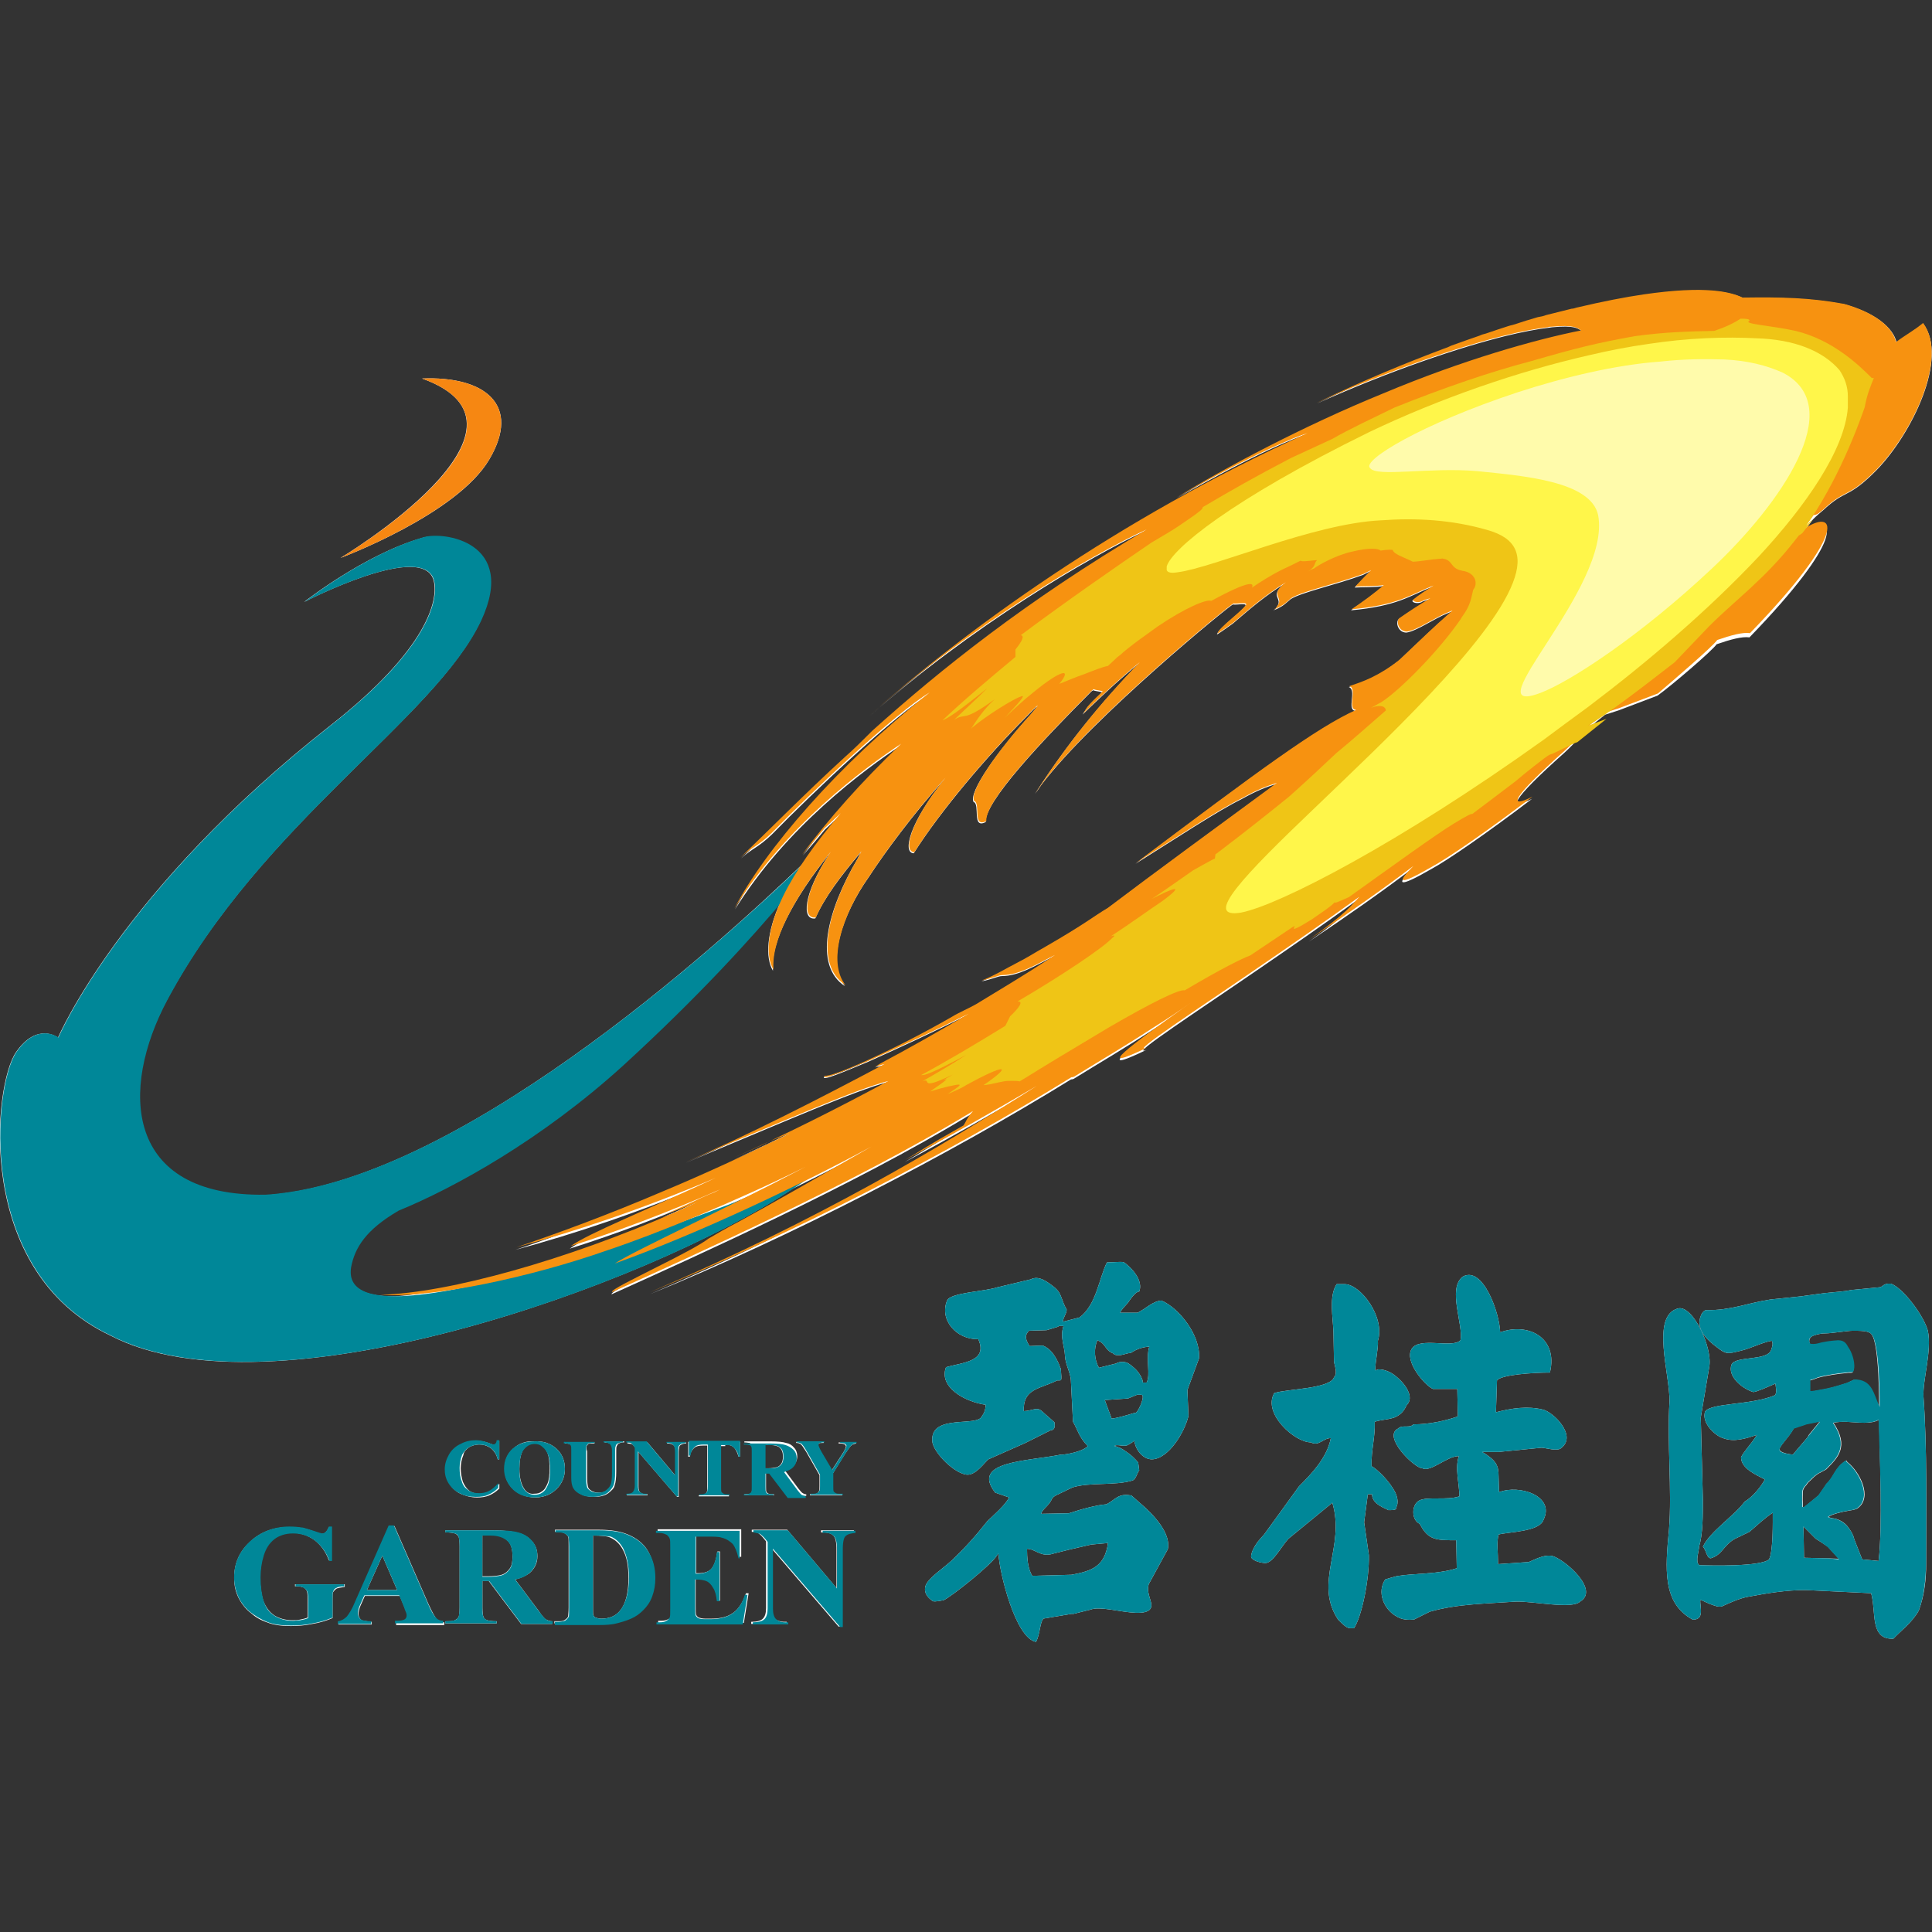 <?xml version="1.0" encoding="UTF-8"?> <svg xmlns="http://www.w3.org/2000/svg" xmlns:xlink="http://www.w3.org/1999/xlink" version="1.1" id="Layer_1" x="0px" y="0px" viewBox="0 0 512 512" style="enable-background:new 0 0 512 512;" xml:space="preserve"><rect x="0" y="0" width="512" height="512" fill="#333333" stroke="none"/> <style type="text/css"> .st0{fill:#FFFFFF;} .st1{fill:#008798;} .st2{fill:#F68712;} .st3{fill:#F79210;} .st4{fill:#EFC516;} .st5{fill:#FFF64A;} .st6{fill:#FFFBAB;} </style> <g id="XMLID_1_"> <path id="XMLID_2_" class="st0" d="M124.32,383.51c0.84-0.42,1.68-0.7,2.67-0.7c1.12,0,2.1,0.28,3.09,0.98 c0.84,0.7,1.54,1.68,1.82,2.95h0.42v-4.91h-0.42c0,0.42-0.14,0.7-0.28,0.84c-0.14,0.14-0.42,0.28-0.56,0.28 c-0.14,0-0.56-0.14-1.26-0.42c-1.12-0.42-2.24-0.7-3.37-0.7c-1.4,0-2.81,0.28-4.07,0.98c-1.26,0.7-2.24,1.54-3.09,2.81 c-0.7,1.26-1.12,2.52-1.12,3.93c0,1.26,0.28,2.52,0.98,3.65c0.7,1.12,1.68,2.1,2.95,2.67c1.26,0.56,2.67,0.98,4.35,0.98 c1.26,0,2.24-0.14,3.23-0.56c0.98-0.42,1.82-0.98,2.67-1.82v-1.26c-0.84,0.98-1.68,1.68-2.52,2.1c-0.84,0.42-1.68,0.56-2.67,0.56 c-1.12,0-2.1-0.28-2.81-0.84c-0.7-0.56-1.26-1.4-1.68-2.38c-0.28-0.98-0.56-2.24-0.56-3.51c0-1.26,0.28-2.52,0.7-3.51 C122.92,384.63,123.62,384.07,124.32,383.51"></path> <path id="XMLID_3_" class="st0" d="M139.05,394.73c-0.84-1.12-1.4-2.95-1.4-5.47c0-2.1,0.28-3.65,0.84-4.77 c0.7-1.4,1.82-1.96,3.23-1.96c0.7,0,1.4,0.14,1.96,0.56c0.56,0.42,0.98,0.98,1.4,1.96c0.42,0.98,0.56,2.38,0.56,4.21 c0,1.54-0.14,2.95-0.56,3.93c-0.42,0.98-0.84,1.68-1.54,2.1c-0.56,0.42-1.12,0.56-1.96,0.56 C140.59,396,139.61,395.58,139.05,394.73 M148.03,394.03c1.12-1.4,1.68-2.95,1.68-4.77c0-2.1-0.7-3.93-2.24-5.33 c-1.54-1.4-3.51-2.1-5.89-1.96c-2.24-0.14-4.07,0.56-5.61,1.96c-1.54,1.4-2.24,3.23-2.24,5.33c0,1.82,0.56,3.51,1.82,4.91 c1.54,1.68,3.65,2.67,6.31,2.67C144.38,396.84,146.48,395.86,148.03,394.03"></path> <path id="XMLID_6_" class="st0" d="M155.46,383.23l0.42-0.56c0.28-0.14,0.7-0.14,1.26-0.14h0.42v-0.28h-7.85v0.28 c0.7,0,1.12,0.14,1.26,0.14c0.28,0.14,0.42,0.28,0.56,0.42c0.14,0.28,0.14,0.7,0.14,1.54v7.01c0,1.26,0.14,2.1,0.56,2.81 c0.42,0.7,1.12,1.26,2.1,1.68c0.7,0.28,1.68,0.56,3.09,0.56c1.54,0,2.81-0.28,3.79-0.98c0.84-0.7,1.54-1.26,1.68-2.1 c0.28-0.7,0.42-1.96,0.42-3.65v-5.47c0-0.56,0-0.98,0.14-1.26c0.14-0.28,0.28-0.56,0.56-0.7c0.28-0.14,0.7-0.28,1.12-0.28h0.28 v-0.28h-5.19v0.28c0.56,0,1.12,0.14,1.4,0.28c0.28,0.14,0.42,0.28,0.56,0.56c0.14,0.28,0.28,0.7,0.28,1.4v5.89 c0,1.54-0.14,2.52-0.42,3.23c-0.28,0.56-0.7,1.12-1.26,1.4c-0.56,0.42-1.26,0.56-2.1,0.56c-0.7,0-1.26-0.14-1.82-0.42 c-0.42-0.28-0.84-0.56-0.98-0.98c-0.14-0.42-0.28-1.26-0.28-2.52v-7.01C155.32,383.93,155.46,383.37,155.46,383.23"></path> <path id="XMLID_7_" class="st0" d="M167.8,395.58c-0.28,0.28-0.84,0.42-1.68,0.42v0.28h5.47V396h-0.42c-0.56,0-0.98-0.14-1.4-0.42 c-0.42-0.28-0.56-0.84-0.56-1.68v-9.12l10.24,11.92h0.42v-11.92c0-0.7,0.14-1.12,0.14-1.4c0.14-0.28,0.28-0.42,0.56-0.56 c0.28-0.14,0.7-0.28,1.26-0.28v-0.28h-5.05v0.28c0.84,0,1.4,0.14,1.82,0.56c0.28,0.28,0.42,0.84,0.42,1.82v6.17l-7.43-8.84h-5.33 v0.28c0.42,0,0.84,0.14,1.12,0.14c0.28,0.14,0.56,0.42,0.84,0.84l0.28,0.42v10.1C168.23,394.73,168.08,395.29,167.8,395.58"></path> <path id="XMLID_8_" class="st0" d="M192.21,382.95c0.7,0,1.26,0,1.54,0.14c0.56,0.28,0.84,0.56,1.12,0.98 c0.28,0.42,0.56,0.98,0.84,1.96h0.42v-3.93h-13.75v3.93h0.42c0.14-0.98,0.56-1.82,1.26-2.38c0.42-0.42,1.26-0.56,2.24-0.56h1.12 v11.08c0,0.7,0,1.12-0.14,1.26c-0.14,0.28-0.28,0.42-0.42,0.56c-0.28,0.14-0.56,0.28-1.12,0.28h-0.56v0.28h8v-0.28h-0.56 c-0.42,0-0.84-0.14-0.98-0.14c-0.28-0.14-0.42-0.28-0.56-0.42c-0.14-0.14-0.14-0.7-0.14-1.4v-11.08h1.26V382.95z"></path> <path id="XMLID_9_" class="st0" d="M202.87,382.95h1.26c1.12,0,2.1,0.28,2.52,0.7c0.56,0.56,0.84,1.26,0.84,2.38 c0,0.7-0.14,1.4-0.42,1.82c-0.28,0.42-0.7,0.84-1.26,0.98s-1.26,0.28-2.38,0.28h-0.7v-6.17H202.87z M199.22,395.44 c-0.14,0.28-0.28,0.42-0.56,0.42c-0.28,0.14-0.7,0.14-1.4,0.14v0.28h7.85V396c-0.7,0-1.12,0-1.4-0.14 c-0.28-0.14-0.42-0.28-0.56-0.42c-0.14-0.14-0.14-0.7-0.14-1.4v-4.07h0.98l4.91,6.45h4.77V396c-0.42,0-0.7-0.14-1.12-0.42 c-0.14-0.14-0.56-0.56-0.98-1.12l-3.65-4.91c0.98-0.14,1.68-0.56,2.1-0.98c0.84-0.7,1.26-1.54,1.26-2.67 c0-0.84-0.28-1.68-0.84-2.24c-0.56-0.7-1.26-1.12-2.1-1.26c-0.84-0.28-2.24-0.42-4.07-0.42h-7.01v0.28c0.7,0,1.12,0.14,1.4,0.14 c0.28,0.14,0.42,0.28,0.56,0.42c0.14,0.14,0.14,0.7,0.14,1.4v9.26C199.36,394.73,199.22,395.15,199.22,395.44"></path> <path id="XMLID_12_" class="st0" d="M222.51,382.53c0.7,0,1.12,0.14,1.4,0.28l0.28,0.42c0,0.28-0.28,1.12-0.98,2.1l-2.81,4.35 l-2.81-4.77c-0.56-0.98-0.84-1.68-0.84-1.96l0.28-0.42c0.14-0.14,0.42-0.14,0.98-0.14h0.28v-0.28h-7.29v0.28 c0.56,0,0.84,0.14,1.12,0.28c0.28,0.14,0.84,0.98,1.54,2.1l3.51,6.17v2.95c0,0.7,0,1.12-0.14,1.26c-0.14,0.28-0.28,0.42-0.42,0.56 c-0.28,0.14-0.56,0.28-1.12,0.28h-0.84v0.28h8.56V396h-0.84c-0.42,0-0.7-0.14-0.98-0.14c-0.28-0.14-0.42-0.28-0.56-0.42 c-0.14-0.14-0.14-0.7-0.14-1.4v-3.51l3.23-5.19c0.84-1.26,1.4-2.1,1.82-2.38c0.28-0.28,0.7-0.28,1.12-0.42v-0.28h-4.63v0.28H222.51 z"></path> <path id="XMLID_13_" class="st0" d="M91.08,419.84h-12.9v0.56h0.7c0.56,0,1.12,0.14,1.54,0.28c0.42,0.28,0.7,0.56,0.84,0.84 s0.28,0.98,0.28,1.96v5.19c-0.7,0.28-1.4,0.42-2.1,0.56c-0.7,0.14-1.26,0.14-1.96,0.14c-1.82,0-3.37-0.42-4.77-1.26 c-1.26-0.84-2.24-2.1-2.95-3.93c-0.56-1.82-0.84-3.93-0.84-6.31c0-1.96,0.28-3.93,0.84-5.75c0.56-1.82,1.4-3.37,2.81-4.35 c1.26-0.98,2.95-1.54,4.91-1.54c2.1,0,3.93,0.56,5.75,1.82c1.68,1.26,3.09,3.09,3.93,5.47h0.7v-8.84h-0.7 c-0.28,0.7-0.56,1.12-0.84,1.4c-0.28,0.28-0.7,0.42-0.98,0.42c-0.28,0-0.98-0.14-2.24-0.7c-1.26-0.42-2.24-0.7-2.81-0.84 c-1.12-0.14-2.24-0.28-3.51-0.28c-4.21,0-7.71,1.26-10.52,3.93c-2.81,2.52-4.21,5.75-4.21,9.54c0,2.1,0.42,3.93,1.4,5.75 c0.7,1.26,1.68,2.52,2.95,3.51c1.26,1.12,2.67,1.96,4.35,2.52c1.68,0.7,3.79,0.98,6.31,0.98c1.96,0,3.79-0.14,5.75-0.56 c1.82-0.28,3.65-0.84,5.33-1.54v-5.19c0-0.84,0-1.4,0.14-1.68c0.28-0.42,0.56-0.7,0.98-0.98c0.42-0.14,1.12-0.28,2.1-0.42v-0.7 H91.08z"></path> <path id="XMLID_14_" class="st0" d="M97.25,421.38l4.07-9.12l3.93,9.12H97.25z M113.52,425.03l-8.98-20.62h-1.4l-8.84,20.06 c-0.84,2.1-1.68,3.37-2.24,4.07c-0.56,0.7-1.4,1.12-2.38,1.26v0.7h8.84v-0.7c-1.4-0.14-2.24-0.28-2.67-0.42 c-0.56-0.42-0.84-0.98-0.84-1.68c0-0.56,0.14-1.26,0.56-2.24l1.12-2.52h9.26l1.4,3.37c0.42,0.84,0.56,1.4,0.56,1.54 c0.14,0.28,0.14,0.56,0.14,0.7c0,0.42-0.14,0.7-0.42,0.98c-0.42,0.28-1.12,0.42-2.1,0.42h-0.56v0.7h12.76v-0.7 c-0.84-0.14-1.4-0.28-1.82-0.7C115.2,428.54,114.5,427.14,113.52,425.03"></path> <path id="XMLID_17_" class="st0" d="M135.12,415.63c-0.56,0.84-1.26,1.4-2.1,1.68s-2.24,0.42-4.07,0.42h-1.12V406.8h2.1 c2.1,0,3.65,0.42,4.49,1.4c0.98,0.84,1.4,2.24,1.4,4.21C135.82,413.81,135.68,414.79,135.12,415.63 M142.84,427l-6.31-8.42 c1.68-0.42,2.81-0.98,3.79-1.68c1.4-1.26,2.1-2.67,2.1-4.49c0-1.54-0.42-2.81-1.4-3.93c-0.98-1.12-2.1-1.82-3.65-2.24 c-1.54-0.42-3.79-0.7-7.01-0.7h-12.34v0.56c1.26,0,2.1,0.14,2.52,0.28c0.42,0.14,0.7,0.42,0.98,0.84c0.14,0.28,0.28,1.26,0.28,2.52 v16.27c0,1.4-0.14,2.24-0.28,2.52c-0.14,0.28-0.42,0.56-0.98,0.84c-0.42,0.28-1.26,0.28-2.52,0.28v0.56h13.61v-0.56 c-1.26,0-2.1-0.14-2.52-0.28c-0.42-0.14-0.84-0.42-0.98-0.84c-0.14-0.28-0.28-1.26-0.28-2.52V419h1.68l8.56,11.36h8.28v-0.7 c-0.7,0-1.26-0.28-1.82-0.56C144.24,428.82,143.54,428.12,142.84,427"></path> <path id="XMLID_20_" class="st0" d="M164.3,426.86c-1.12,1.4-2.81,2.1-4.91,2.1c-0.7,0-1.12-0.14-1.54-0.28 c-0.28-0.14-0.42-0.28-0.56-0.56c-0.14-0.28-0.14-0.84-0.14-1.82v-19.36c2.1,0,3.79,0.14,4.63,0.56c1.26,0.56,2.38,1.54,3.23,3.09 c1.12,1.96,1.54,4.49,1.54,7.71C166.54,422.09,165.84,425.03,164.3,426.86 M166.4,406.66c-1.96-0.84-4.49-1.26-7.57-1.26h-11.78 v0.56h0.84c0.7,0,1.26,0.14,1.82,0.42c0.42,0.28,0.7,0.56,0.84,0.84s0.14,1.12,0.14,2.38v16.41c0,1.26-0.14,2.1-0.14,2.38 c-0.14,0.42-0.56,0.7-0.98,0.98s-0.98,0.28-1.82,0.28h-0.84v0.56h11.78c1.68,0,2.95,0,3.79-0.28c1.82-0.28,3.37-0.7,4.49-1.4 c1.26-0.56,2.38-1.4,3.23-2.24c0.98-0.98,1.68-2.24,2.38-3.65c0.56-1.4,0.84-3.09,0.84-4.91c0-2.52-0.56-4.77-1.82-6.87 C170.61,409.18,168.79,407.64,166.4,406.66"></path> <path id="XMLID_23_" class="st0" d="M194.31,427.42c-1.54,1.12-3.51,1.54-5.89,1.54h-1.54c-0.7,0-1.26-0.14-1.68-0.28 c-0.28-0.14-0.56-0.42-0.7-0.7s-0.14-1.12-0.14-2.52v-7.01c1.26,0,2.24,0.14,2.95,0.42c0.7,0.28,1.26,0.98,1.82,1.82 c0.56,0.84,0.84,2.1,0.98,3.51h0.7v-13.04h-0.7c-0.28,1.96-0.7,3.37-1.4,4.35c-0.7,0.98-1.96,1.4-3.65,1.4h-0.56v-10.1h2.67 c1.96,0,3.37,0.14,4.07,0.28c1.26,0.42,2.24,0.98,2.95,1.68c0.7,0.84,1.26,2.1,1.54,3.79h0.7v-7.29h-22.16v0.56h0.84 c0.84,0,1.54,0.14,2.1,0.56c0.42,0.28,0.56,0.56,0.7,0.98c0.14,0.28,0.14,0.98,0.14,2.1v16.41c0,1.26,0,2.1-0.14,2.38 c-0.14,0.42-0.42,0.7-0.84,0.84c-0.42,0.28-1.12,0.42-1.82,0.42h-0.84v0.56h22.72l1.26-7.85h-0.7 C196.84,424.61,195.86,426.29,194.31,427.42"></path> <path id="XMLID_24_" class="st0" d="M217.88,406.1c1.54,0,2.52,0.28,3.09,0.98c0.42,0.56,0.7,1.54,0.7,3.09v10.66l-13.04-15.43 h-9.4v0.56c0.84,0,1.4,0.14,1.82,0.42c0.42,0.28,0.84,0.7,1.4,1.4l0.56,0.7v17.67c0,1.4-0.28,2.24-0.84,2.81 c-0.56,0.56-1.54,0.84-3.09,0.84v0.56h9.4v-0.56h-0.7c-0.84,0-1.68-0.28-2.38-0.7c-0.7-0.56-0.98-1.54-0.98-2.95V410.3l17.81,20.76 h0.7V410.3c0-1.12,0.14-2.1,0.28-2.52c0.28-0.56,0.56-0.84,0.84-1.12c0.42-0.28,1.12-0.42,2.24-0.56v-0.56h-8.7v0.56H217.88z"></path> <path id="XMLID_25_" class="st0" d="M369.93,399.92l0.14-0.56c0.56-1.12,0.28-2.52-0.28-3.79c-1.54-3.09-4.91-6.31-6.31-7.01 c-0.14-4.35,0.98-7.43,0.84-11.78c1.82-0.56,3.51-0.56,5.19-1.12c1.26-0.56,2.38-1.26,3.23-3.23c2.24-2.1-0.28-5.89-3.37-8.14 c-1.4-0.98-2.81-1.4-4.07-1.4l-0.84,0.28c0-2.52,0.84-5.75,0.7-7.85c1.96-6.31-4.63-15.01-8.84-15.01h-2.1 c-2.1,3.23-0.98,8.7-0.84,12.76l0.14,7.57c0,0.98,1.12,3.23,0,4.35c-0.98,3.09-12.76,3.09-15.85,4.21 c-3.09,5.47,5.47,13.04,9.68,13.04c2.24,1.12,3.23-1.12,5.33-1.12c-0.98,5.19-5.19,9.54-8.42,12.76L335,406.66 c-0.98,1.12-2.1,2.1-3.09,4.35c0,0-0.56,1.4-0.28,1.82c0.98,1.26,3.65,1.4,3.65,1.4c2.1,0,4.21-4.35,6.17-6.45l11.64-9.54 c3.51,11.78-5.05,21.18,1.54,31c1.12,1.12,2.24,2.24,3.09,2.24h1.12c2.1-3.23,4.07-13.04,3.93-19.36l-1.26-8.7l0.98-7.43h1.12 c0,2.24,2.24,3.23,4.35,4.21C368.67,400.2,369.65,400.2,369.93,399.92"></path> <path id="XMLID_26_" class="st0" d="M497.85,413.67l-4.35-0.42l-2.1-5.33c-0.28-1.26-0.84-2.1-1.54-3.09 c-0.98-1.4-2.67-2.38-4.49-2.52l-0.84-0.28c0.7-0.7,3.65-1.4,5.33-1.68c0.98-0.14,1.96-0.28,2.52-0.7 c3.93-2.95,0.42-9.68-2.81-12.2l-0.28-0.42c-3.09,1.96-3.09,4.21-5.19,6.17l-0.56,0.84l-1.54,2.24l-3.79,3.09h-0.42v-0.98 c-0.14-1.12,0-2.67,0-3.09c0-0.7,0.56-1.4,0.98-1.82c0.28-0.56,0.7-0.84,0.98-1.12c0.7-0.7,1.26-1.26,2.1-1.82 c0.56-0.28,1.26-0.7,2.1-1.12c3.09-3.09,6.17-6.03,1.96-12.34c0.84-0.28,2.24-0.28,3.51-0.28c3.09,0.14,6.45,0.7,8.56-0.56 C498.13,386.32,498.97,404.13,497.85,413.67 M484.39,412.97l-6.31-0.14l-0.14-8.28l1.12,1.12l2.1,2.1l1.12,0.7l2.1,1.4l2.95,3.23 L484.39,412.97z M471.62,384.21c-0.28-0.84,2.24-2.95,3.79-5.75l3.37-1.12l3.51-0.7l-2.95,3.65l-0.28,0.56l-3.93,4.63 C475.13,385.48,471.9,385.2,471.62,384.21 M481.58,353.64c0.56-0.14,1.26-0.28,2.1-0.28c1.68,0,5.89-0.7,7.29-0.7 c2.1,0,4.21,0,4.91,0.84c2.24,2.24,2.1,19.5,2.1,19.5c-1.68-3.65-1.96-7.29-6.73-7.29l-1.82,0.84l-2.24,0.7 c-0.84,0.28-2.52,0.7-3.23,0.84l-2.24,0.42c-0.84,0.14-1.4,0.28-2.1,0.28v-2.95c0.7-0.14,1.4-0.42,2.1-0.7 c2.52-0.7,5.89-1.12,7.57-1.26c1.68-0.28,1.68,0.42,1.96-1.26c0.14-1.68-0.56-4.07-1.68-5.61c-0.56-1.12-1.26-1.54-2.67-1.54 c0,0-2.24,0.14-3.37,0.42c-1.12,0.14-1.82,0.56-2.95,0.56c-0.98,0-0.98,0-1.12-0.98C479.48,354.06,480.74,353.92,481.58,353.64 M510.9,352.65c-1.12-4.07-6.59-11.36-9.82-12.48c-2.1-0.14-2.1,0.98-3.09,0.98l-7.29,0.7l-1.54,0.28l-5.61,0.56l-2.1,0.28 l-3.09,0.42l-0.98,0.14l-8.14,0.84c-6.31,0.98-10.66,2.95-16.97,2.81c-0.84,0-1.4,1.12-1.54,1.54c-1.4,3.37,1.54,6.31,4.21,8.28 c2.52,1.96,2.81,1.82,6.31,0.98c2.95-0.7,5.33-2.1,8.28-2.67c0.42,0.7,0.14,1.54-0.14,2.38c-0.98,3.09-9.4,1.54-10.52,3.93 c-1.12,3.09,2.67,6.31,5.75,7.29c0.84,0,3.93-1.4,5.89-2.24c0.14,1.4,0.42,2.38-0.14,3.09c-6.31,2.67-16.97,1.96-18.52,4.35 c-0.98,3.09,2.81,6.45,4.77,7.01c2.95,1.12,5.89,0.14,8.98-0.84c-1.82,2.81-3.23,4.07-4.21,5.89c0,3.09,4.21,4.77,6.31,5.89 c-0.98,1.96-3.37,4.77-5.33,5.89c-2.95,3.93-9.12,7.85-11.08,11.92c0.98,1.12,0.98,3.09,2.1,3.09c3.09-0.98,3.09-3.09,6.17-5.05 l4.07-1.96c2.1-1.82,4.21-3.79,6.17-5.05c0,2.1,0.14,10.24-0.98,12.34c-2.1,1.96-15.43,1.68-18.52,1.54c-1.12-0.84,0-3.93,0-5.05 c0.98-3.09,0.98-8.28,0.98-12.34l-0.56-21.74l2.24-13.33c0.98-5.19-4.35-16.55-8.28-15.57c-7.29,1.96-2.1,17.53-2.24,24.69 c-0.7,10.38,0.7,23.71-0.14,33.94c-0.98,10.24-1.82,19.5,6.31,23.85c3.09,0,1.96-3.09,1.96-5.19c0.7,0,1.54,0.84,4.49,1.68 c0.7,0.14,1.26,0,1.26,0c2.1-0.98,4.63-2.1,6.73-2.52c5.19-0.98,10.38-1.82,15.43-1.82l17.39,0.84c1.4,5.05-0.42,12.34,5.89,12.06 c1.96-2.1,4.91-4.21,6.73-7.43c1.54-4.21,1.96-8.42,1.96-12.34c0-14.59,0.28-30.86-0.7-44.32 C509.49,365.7,512.02,357.98,510.9,352.65"></path> <path id="XMLID_32_" class="st0" d="M411.59,412.41c-1.96-0.56-4.21,0.56-6.45,1.54l-8.14,0.56c0-3.23-0.42-5.75,0.14-7.85 c2.52-0.7,10.94-0.7,11.92-3.93c3.09-6.31-6.45-9.4-11.78-7.29c0,0-0.14-3.23-0.14-4.21c0-2.81-0.56-4.21-4.35-6.45h4.35 l11.36-1.12c1.12,0,4.35,1.12,5.33,0c4.07-3.23-2.1-9.4-4.91-10.1c-4.07-0.98-8.14-0.42-12.48,0.7l0.28-8.42 c0.98-1.54,9.68-2.1,14.03-2.1c2.24-9.4-5.89-13.33-13.19-10.66c-0.14-5.19-4.63-17.81-9.96-14.73 c-4.07,3.23,0.28,12.76-0.56,16.83c-2.1,2.24-10.8-0.98-12.9,2.24c-2.1,3.23,3.37,9.68,5.61,10.66h6.45l0.14,7.29 c-3.23,1.12-7.43,2.1-11.78,2.1c-0.98,1.12-2.95,0-4.07,1.12c-4.21,2.1,4.35,10.52,6.45,10.52c2.24,1.12,6.45-3.23,9.68-3.23 c-1.12,3.23,0.14,7.43,0.14,10.66c-3.23,1.12-8.56,0-10.66,1.12c-2.1,1.12-2.1,5.19,0.14,6.17c2.24,4.35,4.35,4.35,9.68,4.35 l0.14,7.43c-5.33,1.68-11.22,1.26-15.99,2.1c-0.98,0.28-2.1,0.56-2.95,0.84c-2.24,3.23-0.56,8,3.23,9.96 c1.26,0.7,2.67,0.84,4.35,0.7l4.21-2.1c7.43-2.1,14.87-2.1,22.86-2.67c4.49-0.14,14.87,2.1,16.97,0 C423.93,421.38,414.95,413.53,411.59,412.41"></path> <path id="XMLID_33_" class="st0" d="M303.86,366.4h-0.98c0-1.12-1.26-3.09-2.52-4.07c-0.84-0.7-1.54-1.4-2.81-1.4 c-0.56,0-1.12,0-1.82,0.42l-4.49,1.12c-1.26-2.1-1.4-5.19-0.42-7.29c2.38,0.98,1.82,2.52,4.21,3.51c0.42,0.56,1.26,0.42,1.96,0.42 c0.98-0.14,1.82-0.56,2.67-0.56c1.26-0.84,2.81-1.54,4.91-1.68C303.58,360.23,304.99,364.3,303.86,366.4 M301.06,374.4 c-0.56,0-1.54,0.42-2.67,0.7c-1.4,0.42-3.23,0.84-3.79,0.84l-1.82-4.91l6.17-0.42l2.38-0.98h1.12 C303.58,369.63,302.04,373.41,301.06,374.4 M279.18,411.71l3.93-0.98l0.56-0.14l5.47-1.26l4.49-0.42 c-0.84,6.17-4.21,7.43-9.68,8.42l-10.38,0.28c-1.26-1.96-1.4-5.05-1.4-7.15C274.41,410.44,275.81,412.83,279.18,411.71 M307.79,344.66c-2.24,0.14-4.07,2.1-6.31,3.23h-4.63c0.42-0.98,1.12-1.54,2.1-2.67c0,0,1.82-2.95,2.95-2.95 c0.84-2.1-0.56-4.77-2.95-6.87c-1.12-0.98-1.12-0.98-2.24-0.98l-3.37,0.14c-2.1,4.21-2.81,11.36-7.29,14.59l-4.35,1.12 c0-1.12,0.98-2.1,0.98-3.23c-1.26-2.1-1.4-4.07-2.52-5.19l-0.56-0.56c-2.1-1.68-4.35-3.37-6.45-2.24l-8.84,2.1 c-3.37,1.12-12.48,1.4-13.33,3.51c-2.1,5.19,2.52,10.38,8.28,10.24c2.67,6.03-4.35,6.17-8.56,7.43c-1.96,5.19,4.77,9.12,10.52,9.96 c0,0,0,1.82-0.98,2.95c-0.98,3.09-13.61-0.7-13.19,6.59c0.14,3.09,6.17,8.98,9.4,8.98c2.24,0,4.49-3.23,5.47-4.07l9.82-4.35 l6.73-3.37c1.12,0,1.12-1.12,0.98-2.1l-3.51-3.09c-1.26-0.98-2.24,0-4.63,0.14c-0.28-6.03,4.35-5.89,8.84-8.14h0.56 c0.56,0,0.56-0.14,0.56-0.98l-0.14-2.1c-0.28-0.56-0.42-0.98-0.56-1.4c-1.12-2.38-2.24-3.93-4.21-4.77l-3.51,0.14 c-1.26-1.96-1.26-2.95-0.14-4.07l4.63-0.14l2.81-0.84l0.56-0.28h1.12c-0.98,3.09,0.28,5.05,0.42,8.14c0.14,2.1,1.4,4.21,1.54,6.17 l0.56,11.08c1.26,2.1,1.54,4.07,3.93,6.45c-0.98,1.12-4.07,1.96-6.45,2.24h-0.56c-8.98,1.82-24.13,1.68-17.53,10.1l3.65,1.26 c-0.7,1.82-4.63,5.19-5.75,6.31c-3.23,4.07-5.61,6.73-9.4,10.38c-2.24,2.1-6.45,4.77-7.01,6.87c-0.56,2.24,1.4,3.51,1.96,3.93 c0.56,0.28,2.95-0.28,2.95-0.28c2.24-1.12,12.48-9.26,14.03-11.78l0.42-0.56c0.28,5.05,4.49,22.44,9.96,23.42 c1.12-2.1,0.98-5.05,1.96-6.17l7.43-1.26h0.56l4.49-1.12c2.52-0.98,8,0.7,12.06,0.84c0.98,0,1.82,0,2.67-0.28 c3.23-1.12-0.28-4.21,0.7-7.29l5.05-9.26c0.98-4.21-3.93-9.4-7.29-12.2l-2.38-2.1l-0.28,0c-3.23-0.56-4.07,1.26-6.31,2.38 c-2.38,0.14-6.59,1.26-9.96,2.38l-7.29,0.14c0-0.98,1.82-1.96,2.67-3.65c0.28-0.7,0.84-1.12,1.54-1.4l4.07-1.96 c4.49-1.4,11.36-0.42,15.85-1.82c0.98-0.28,1.26-2.1,1.82-2.67l-0.28-2.1c-0.84-0.98-1.96-2.1-3.09-2.81 c-1.12-0.84-2.24-1.4-3.23-1.54c0.7-0.7,2.67,0.42,3.79-0.42c0.56-0.28,1.12-0.7,1.54-0.98c0.14,2.1,2.1,4.91,4.63,4.91 c4.49-0.14,8.7-7.29,9.68-11.5l-0.28-6.87l3.09-8.42C318.17,353.78,312.42,346.62,307.79,344.66"></path> <path id="XMLID_38_" class="st0" d="M90.24,147.86c0,0,30.86-11.5,39.42-26.09c8.56-14.45-1.12-22.16-17.81-21.46 C147.89,113.22,90.24,147.86,90.24,147.86"></path> <path id="XMLID_39_" class="st0" d="M194.17,307.49c4.07-1.82,7.71-3.37,9.4-4.35c1.82-0.7,3.65-1.4,5.47-2.1 c-11.5,5.61-23,10.94-33.8,15.43c-14.73,6.31-28.61,11.36-38.99,14.87l0.42-0.14c15.15-4.07,32.96-9.96,52.74-18.38 c-18.66,8.7-33.8,14.73-38.43,18.09c12.06-3.79,25.53-8.84,39.56-15.01l-1.4,0.7c-4.63,1.82-9.12,4.35-13.75,6.03 c2.52-0.84,5.75-1.96,9.12-3.37l-6.17,2.81c-25.95,11.5-55.12,20.06-73.5,21.46c-8.14,0.14-13.04-2.1-12.06-7.71 c0.98-5.19,3.93-9.96,12.48-15.01c14.73-6.03,38.01-18.8,59.47-38.43c19.08-17.53,32.96-32.54,42.22-43.62 c-3.79,8.28-4.21,15.01-2.1,18.52c-0.7-7.57,5.19-18.8,15.15-31.28c-7.29,11.08-7.57,17.95-3.93,17.39 c2.38-5.47,6.73-11.22,12.06-17.53c-0.28,0.56-0.56,1.12-0.84,1.68c-8.14,13.75-11.78,28.33-3.37,33.8 c-4.91-6.17-0.84-18.8,6.31-28.9c4.21-6.45,11.64-16.55,20.2-26.09c-9.4,11.64-11.36,19.64-8.28,19.78 c7.15-11.36,19.78-26.09,29.6-35.91c3.65-3.79,3.93-3.79,1.4-0.84c-8.7,9.54-16.55,20.62-15.15,23.14 c1.82,0.56-0.56,7.29,3.23,5.33c-0.42-5.19,14.73-21.32,28.05-34.65l0.42-0.28c0.56,0.28,1.68,0.28,2.38,0.56 c-4.63,4.35-3.93,4.07-5.19,5.89c4.49-4.35,9.68-9.26,15.01-13.61c-10.1,10.38-19.36,21.74-27.63,34.65 c0.56-0.7,1.12-1.54,1.68-2.38c13.75-18.09,50.22-47.83,50.78-47.83c1.26,0.14,3.51-0.42,3.37,0.28c-0.84,1.54-7.15,6.03-7.57,7.57 c-0.42,0.56,3.37-2.24,4.21-2.81c5.05-4.35,8.7-7.43,13.89-10.66c-4.49,3.37-0.7,3.79-2.1,6.03c-0.42,0.42-0.14,0.7-1.12,1.12 c1.12-0.28,1.82-0.84,2.38-1.12c0.7-0.42,1.54-1.26,2.24-1.82c2.81-1.82,12.06-3.79,19.22-6.45c0.84-0.42,1.4-0.7,1.96-0.98 c-1.4,1.4-2.67,2.67-4.21,4.35c1.68-0.14,5.89,0,7.57-0.42c-2.52,2.24-5.47,4.35-8.56,6.45c12.34-1.12,15.43-3.79,21.74-6.31 c-1.96,1.26-3.93,2.52-5.47,3.79c0.14,0.7,1.96,0.84,2.81,0.14l1.82-0.56c-2.67,1.54-5.47,3.37-8.28,5.33 c-0.84,0.84-0.14,3.51,2.1,3.51c2.81-0.42,7.43-3.79,11.08-5.19l0.98-0.42l-1.4,1.26c-3.09,2.67-7.43,6.87-12.62,11.78 c-5.47,4.35-9.82,5.89-13.33,7.01c2.24,0.7-0.7,6.17,1.82,6.31c-10.38,4.63-26.23,16.41-58.35,40.54 c10.94-6.87,22.02-14.17,28.05-17.11c4.49-2.52,6.73-3.23,9.26-4.07c-13.19,9.68-33.66,24.69-44.75,33.1 c-3.79,2.24-5.75,4.07-16.69,10.38c-2.52,1.4-4.91,2.95-7.43,4.21c-2.52,1.26-5.61,3.23-9.26,4.63c2.95-0.56,4.35-1.4,5.47-1.4 c2.1,0,4.35-0.7,6.31-1.54c1.96-0.84,4.63-2.24,7.57-3.79l-2.1,1.4c-5.33,3.51-13.04,8.14-18.8,11.64 c-1.96,1.12-4.63,2.24-6.45,3.37c-15.85,9.12-32.4,16.27-33.66,15.57c-0.98,1.4,5.19-1.26,11.64-3.93 c8.42-3.79,16.97-7.71,26.51-12.48c-7.85,4.63-15.99,9.26-23.28,13.19c-0.84,0.56-1.4,0.84-1.68,0.84c0.84-0.14,1.68-0.42,2.81-0.7 c-17.67,9.4-36.89,19.22-52.74,25.95c27.91-11.64,44.75-19.08,53.72-21.46C221.39,294.44,207.64,301.32,194.17,307.49 M200.21,316.61c-2.24,0.84-4.63,1.82-7.29,2.81c6.87-2.95,13.89-6.17,20.48-9.54C209.04,312.12,204.55,314.5,200.21,316.61 M454.93,170.73c3.65-1.26,6.73-2.1,8.7-1.82c25.39-26.23,23.14-33.1,14.73-27.91l-0.7,0.42c0.98-1.26,1.82-2.52,2.81-3.79 c0.98-0.98,1.96-1.82,2.81-2.52c6.03-5.61,6.45-2.81,14.03-10.52c9.26-9.54,19.22-29.6,12.34-38.85c-2.1,1.82-4.77,3.23-7.01,5.05 c-0.98-4.07-5.75-7.85-13.75-10.1c-9.12-1.68-16.55-1.82-26.93-1.68c-3.23-1.54-9.82-3.23-26.23-0.84 c-4.77,0.7-10.66,1.82-17.81,3.51c-0.42,0.14-0.84,0.28-1.26,0.28c-1.12,0.28-2.24,0.56-3.37,0.84c-1.12,0.28-2.24,0.56-3.37,0.84 c-0.7,0.28-1.4,0.42-2.24,0.56c-1.96,0.56-4.21,1.26-6.31,1.96c-0.56,0.14-1.12,0.28-1.54,0.42c-1.82,0.56-3.79,1.26-5.89,1.96 c-0.56,0.14-1.12,0.28-1.68,0.56c-2.38,0.84-4.91,1.68-7.57,2.67l-0.28,0.14c-0.56,0.28-0.98,0.42-1.4,0.56 c-10.1,3.79-21.46,8.42-33.94,14.45c20.06-8.98,37.87-14.87,49.65-17.81c4.49-1.12,8.98-1.96,11.64-2.24c0.28,0,0.7-0.14,0.98-0.14 c5.89-0.56,6.73,0.28,7.85,0.98c-12.06,2.38-31.42,7.85-52.46,16.69c-21.04,8.56-42.08,19.78-54.84,27.63 c21.46-12.2,31.42-15.99,34.79-17.11c-50.36,22.72-91.17,52.6-116.7,75.32c27.35-24.27,58.91-42.78,74.06-49.79 c-31.98,18.94-54.7,37.17-72.66,53.44c-1.96,1.82-5.19,5.05-7.15,6.87c-11.36,10.38-21.18,20.48-27.91,26.79 c3.09-2.81,4.49-2.81,8.28-6.45c10.8-11.08,32.82-31.84,41.94-37.31c-24.41,19.22-43.62,41.66-51.76,57.23 c13.61-21.88,34.23-37.03,44.18-43.62c-10.8,10.38-19.22,19.92-26.23,29.32c2.52-2.81,4.77-5.47,5.89-6.87l4.35-4.07 c-3.93,4.49-7.15,8.84-9.96,12.9c-23.99,23.14-92.72,85-142.93,88.09c-37.45,0.56-38.57-28.05-25.95-51.62 c25.25-47.13,71.12-74.76,83.18-100.57c9.68-20.9-10.1-23.71-15.43-22.02c-15.29,4.35-31.28,16.97-31.28,16.97 s31.98-16.55,34.37-5.47c1.12,4.77-1.26,17.67-27.35,38.15c-55.69,43.76-72.24,82.76-72.24,82.76s-5.47-4.21-11.08,3.79 c-6.03,8.42-11.36,58.07,24.97,75.18c42.22,22.02,140.97-12.62,180.66-38.85c7.43-3.65,14.59-7.29,20.9-10.66 c-13.47,7.71-27.91,15.99-34.93,19.78c-3.23,1.68-6.17,3.37-8.28,4.63c-1.96,1.54-7.85,4.63-13.47,7.43 c-6.31,3.23-12.48,6.17-12.06,6.73c22.44-10.1,64.38-29.04,94.26-47.13c0.56-0.28,0.84-0.56,1.4-0.84 c-1.68,1.82-1.82,2.81-2.52,3.79c-10.94,6.17-10.38,6.17-15.43,9.12c11.64-6.17,23.71-13.04,34.93-19.64 c-25.95,16.41-57.65,35.49-102.54,54.7c36.89-15.01,79.67-37.17,111.65-56.95c0.28,0,0.28,0,0.7-0.14 c7.71-4.77,13.33-8,21.04-13.04c3.79-2.38,7.01-4.49,10.1-6.73c-16.83,11.92-26.37,19.08-11.78,12.06 c-5.47,2.1,14.73-11.08,29.18-21.04c8-5.47,17.95-12.34,27.07-18.94c-2.1,2.24-3.09,4.07-13.33,11.36 c10.1-6.73,19.08-13.04,27.63-19.5c-4.49,4.35-4.21,5.47,4.77,0.28c4.21-2.24,15.01-9.68,26.79-18.66 c-6.45,3.23-5.89,0.7,8.56-12.2c3.65-3.37,3.93-4.21,3.09-3.93l7.71-6.17l3.51-1.12c3.79-1.4,6.59-2.52,10.38-3.93 C443.01,181.67,453.81,172.41,454.93,170.73"></path> <path id="XMLID_43_" class="st1" d="M132.32,381.83v4.91h-0.42c-0.28-1.26-0.98-2.38-1.82-2.95c-0.84-0.7-1.96-0.98-3.09-0.98 c-0.98,0-1.82,0.28-2.67,0.7c-0.84,0.56-1.4,1.26-1.82,1.96c-0.42,1.12-0.7,2.24-0.7,3.51s0.14,2.52,0.56,3.51 c0.28,1.12,0.84,1.82,1.68,2.38c0.7,0.56,1.68,0.84,2.81,0.84c0.98,0,1.82-0.14,2.67-0.56c0.84-0.42,1.68-1.12,2.52-2.1v1.26 c-0.84,0.84-1.68,1.4-2.67,1.82c-0.84,0.42-1.96,0.56-3.23,0.56c-1.68,0-3.09-0.28-4.35-0.98c-1.26-0.56-2.24-1.54-2.95-2.67 c-0.7-1.12-0.98-2.38-0.98-3.65c0-1.4,0.42-2.67,1.12-3.93c0.7-1.26,1.82-2.24,3.09-2.81c1.26-0.7,2.67-0.98,4.07-0.98 c1.12,0,2.24,0.28,3.37,0.7c0.7,0.28,1.12,0.42,1.26,0.42c0.28,0,0.42-0.14,0.56-0.28c0.14-0.14,0.28-0.42,0.28-0.84h0.7V381.83z"></path> <path id="XMLID_44_" class="st1" d="M141.71,382.67c-1.4,0-2.38,0.7-3.23,1.96c-0.56,1.12-0.84,2.67-0.84,4.77 c0,2.38,0.42,4.21,1.4,5.47c0.7,0.84,1.54,1.26,2.67,1.26c0.7,0,1.4-0.14,1.96-0.56c0.7-0.42,1.12-1.12,1.54-2.1 c0.42-0.98,0.56-2.24,0.56-3.79c0-1.82-0.14-3.37-0.56-4.21c-0.42-0.98-0.84-1.54-1.4-1.96 C143.12,382.81,142.42,382.67,141.71,382.67 M141.57,381.97c2.38-0.14,4.35,0.56,5.89,1.96c1.54,1.4,2.24,3.23,2.24,5.33 c0,1.82-0.56,3.37-1.68,4.77c-1.54,1.82-3.65,2.81-6.31,2.81c-2.67,0-4.77-0.84-6.31-2.67c-1.12-1.4-1.82-2.95-1.82-4.91 c0-2.1,0.7-3.93,2.24-5.33C137.51,382.53,139.33,381.97,141.57,381.97"></path> <path id="XMLID_47_" class="st1" d="M149.71,382.11h7.85v0.28h-0.42c-0.56,0-0.98,0.14-1.26,0.14l-0.42,0.56 c-0.14,0.14-0.14,0.7-0.14,1.54v7.01c0,1.26,0.14,2.1,0.28,2.52c0.14,0.42,0.56,0.7,0.98,0.98c0.42,0.28,0.98,0.42,1.82,0.42 s1.54-0.14,2.1-0.56c0.56-0.42,0.98-0.84,1.26-1.4c0.28-0.56,0.42-1.68,0.42-3.23v-5.89c0-0.7-0.14-1.12-0.28-1.4 c-0.14-0.28-0.28-0.42-0.56-0.56c-0.28-0.14-0.84-0.28-1.4-0.28v-0.28h5.19v0.28h-0.28c-0.42,0-0.7,0.14-1.12,0.28 c-0.28,0.14-0.56,0.42-0.56,0.7c-0.14,0.28-0.14,0.7-0.14,1.26v5.47c0,1.68-0.14,2.95-0.42,3.65s-0.84,1.4-1.68,2.1 c-0.98,0.56-2.1,0.98-3.79,0.98c-1.26,0-2.38-0.14-3.09-0.56c-0.98-0.42-1.68-0.98-2.1-1.68c-0.42-0.7-0.56-1.68-0.56-2.81v-7.01 c0-0.84,0-1.4-0.14-1.54c-0.14-0.14-0.28-0.42-0.56-0.42c-0.28-0.14-0.7-0.14-1.26-0.14v-0.42H149.71z"></path> <path id="XMLID_48_" class="st1" d="M171.45,382.11l7.43,8.84v-6.17c0-0.84-0.14-1.4-0.42-1.82c-0.42-0.42-0.98-0.56-1.82-0.56 v-0.28h5.05v0.28c-0.7,0.14-1.12,0.14-1.26,0.28c-0.14,0.14-0.42,0.28-0.56,0.56c-0.14,0.28-0.14,0.7-0.14,1.4v11.92h-0.42 l-10.24-11.92v9.12c0,0.84,0.14,1.4,0.56,1.68s0.84,0.42,1.4,0.42h0.42v0.28h-5.47v-0.28c0.84,0,1.4-0.14,1.68-0.42 c0.28-0.28,0.56-0.84,0.56-1.68v-10.1l-0.28-0.42c-0.28-0.42-0.56-0.7-0.84-0.84c-0.28-0.14-0.56-0.14-1.12-0.14v-0.28h5.47V382.11 z"></path> <path id="XMLID_49_" class="st1" d="M196.14,382.11v3.93h-0.42c-0.14-0.84-0.42-1.54-0.84-1.96c-0.28-0.42-0.7-0.7-1.12-0.98 c-0.28-0.14-0.84-0.14-1.54-0.14h-1.12v11.08c0,0.7,0,1.26,0.14,1.4c0.14,0.14,0.28,0.28,0.56,0.42c0.28,0.14,0.56,0.14,0.98,0.14 h0.56v0.28h-8V396h0.56c0.42,0,0.84-0.14,1.12-0.28c0.14-0.14,0.42-0.28,0.42-0.56c0-0.14,0.14-0.56,0.14-1.26v-11.08h-1.12 c-0.98,0-1.82,0.14-2.24,0.56c-0.7,0.56-1.12,1.4-1.26,2.38h-0.42v-3.93h13.61V382.11z"></path> <path id="XMLID_50_" class="st1" d="M202.87,382.95v6.17h0.7c0.98,0,1.82,0,2.38-0.28c0.56-0.14,0.98-0.56,1.26-0.98 c0.28-0.42,0.42-1.12,0.42-1.82c0-1.12-0.28-1.96-0.84-2.38c-0.56-0.56-1.4-0.7-2.52-0.7L202.87,382.95L202.87,382.95z M202.87,389.96v4.07c0,0.7,0,1.26,0.14,1.4c0.14,0.28,0.28,0.42,0.56,0.42c0.28,0.14,0.7,0.14,1.4,0.14v0.28h-7.85V396 c0.7,0,1.12,0,1.4-0.14c0.28-0.14,0.42-0.28,0.56-0.42c0.14-0.14,0.14-0.7,0.14-1.4v-9.26c0-0.84,0-1.26-0.14-1.4 c-0.14-0.28-0.28-0.42-0.56-0.42c-0.28-0.14-0.7-0.14-1.4-0.14v-0.28h7.01c1.82,0,3.23,0.14,4.07,0.42c0.84,0.28,1.54,0.7,2.1,1.26 c0.56,0.56,0.84,1.4,0.84,2.24c0,1.12-0.42,1.96-1.26,2.67c-0.56,0.42-1.26,0.7-2.1,0.98l3.65,4.91c0.42,0.56,0.84,0.98,0.98,1.12 c0.28,0.14,0.7,0.28,1.12,0.42v0.42h-4.77l-4.91-6.45h-0.98V389.96z"></path> <path id="XMLID_53_" class="st1" d="M227,382.11v0.28c-0.56,0.14-0.84,0.14-1.12,0.42c-0.42,0.28-0.98,1.12-1.82,2.38l-3.23,5.19 v3.51c0,0.7,0,1.26,0.14,1.4c0.14,0.14,0.28,0.28,0.56,0.42c0.28,0.14,0.56,0.14,0.98,0.14h0.84v0.28h-8.56v-0.28h0.84 c0.42,0,0.84-0.14,1.12-0.28c0.14-0.14,0.28-0.28,0.42-0.56c0.14-0.14,0.14-0.56,0.14-1.26v-2.95l-3.51-6.17 c-0.7-1.26-1.26-1.96-1.54-2.1c-0.28-0.14-0.7-0.28-1.12-0.28v-0.28h7.29v0.28h-0.28c-0.42,0-0.7,0.14-0.98,0.14l-0.28,0.42 c0,0.28,0.28,0.98,0.84,1.96l2.81,4.77l2.81-4.35c0.7-1.12,0.98-1.82,0.98-2.1l-0.28-0.42c-0.28-0.14-0.7-0.28-1.4-0.28v-0.28 L227,382.11L227,382.11z"></path> <path id="XMLID_54_" class="st1" d="M87.99,404.83v8.84h-0.7c-0.84-2.38-2.24-4.21-3.93-5.47c-1.68-1.26-3.65-1.82-5.75-1.82 c-1.96,0-3.65,0.56-4.91,1.54c-1.4,1.12-2.24,2.52-2.81,4.35c-0.56,1.82-0.84,3.79-0.84,5.75c0,2.38,0.28,4.49,0.84,6.31 c0.56,1.82,1.54,3.09,2.95,3.93c1.4,0.84,2.95,1.26,4.77,1.26c0.7,0,1.26-0.14,1.96-0.14c0.7-0.14,1.4-0.28,2.1-0.56v-5.19 c0-0.98-0.14-1.68-0.28-1.96c-0.14-0.28-0.42-0.56-0.84-0.84c-0.42-0.28-0.98-0.42-1.54-0.42h-0.7v-0.56h12.9v0.56 c-0.98,0-1.68,0.14-2.1,0.42c-0.42,0.14-0.7,0.56-0.84,0.98c-0.14,0.28-0.14,0.84-0.14,1.68v5.19c-1.68,0.7-3.51,1.26-5.33,1.54 c-1.82,0.42-3.79,0.56-5.75,0.56c-2.52,0-4.63-0.28-6.31-0.98c-1.68-0.7-3.09-1.54-4.35-2.52c-1.26-0.98-2.24-2.24-2.95-3.51 c-0.84-1.68-1.4-3.65-1.4-5.75c0-3.79,1.4-6.87,4.21-9.54c2.81-2.52,6.31-3.93,10.52-3.93c1.26,0,2.52,0.14,3.51,0.28 c0.56,0.14,1.54,0.42,2.81,0.84c1.26,0.42,2.1,0.7,2.24,0.7c0.42,0,0.7-0.14,0.98-0.42c0.28-0.28,0.56-0.7,0.84-1.4h0.84V404.83z"></path> <path id="XMLID_55_" class="st1" d="M105.25,421.38l-3.93-9.12l-4.07,9.12H105.25z M105.81,422.79h-9.26l-1.12,2.52 c-0.42,0.84-0.56,1.68-0.56,2.24c0,0.7,0.28,1.26,0.84,1.68c0.28,0.14,1.26,0.42,2.67,0.42v0.7h-8.84v-0.7 c0.98-0.14,1.68-0.56,2.38-1.26c0.56-0.7,1.4-1.96,2.24-4.07l8.84-20.06h1.4l8.98,20.62c0.84,2.1,1.68,3.37,2.24,3.93 c0.42,0.42,0.98,0.7,1.82,0.7v0.7h-12.76v-0.7h0.56c0.98,0,1.68-0.14,2.1-0.42c0.28-0.28,0.42-0.56,0.42-0.98 c0-0.28,0-0.42-0.14-0.7c0-0.14-0.28-0.56-0.56-1.54L105.81,422.79z"></path> <path id="XMLID_58_" class="st1" d="M127.83,406.94v10.94h1.12c1.82,0,3.09-0.14,4.07-0.42c0.84-0.28,1.54-0.84,2.1-1.68 c0.56-0.84,0.7-1.82,0.7-3.23c0-1.96-0.42-3.37-1.4-4.21c-0.98-0.84-2.38-1.4-4.49-1.4H127.83z M127.83,419v7.01 c0,1.4,0.14,2.24,0.28,2.52c0.14,0.28,0.42,0.56,0.98,0.84c0.42,0.14,1.26,0.28,2.52,0.28v0.56h-13.61v-0.56 c1.26,0,2.1-0.14,2.52-0.28c0.42-0.14,0.7-0.42,0.98-0.84c0.14-0.28,0.28-1.26,0.28-2.52v-16.27c0-1.4-0.14-2.24-0.28-2.52 c-0.14-0.42-0.42-0.7-0.98-0.84c-0.42-0.14-1.26-0.28-2.52-0.28v-0.56h12.34c3.23,0,5.61,0.14,7.01,0.56 c1.54,0.42,2.67,1.12,3.65,2.24c0.98,1.12,1.4,2.38,1.4,3.93c0,1.82-0.7,3.37-2.1,4.63c-0.84,0.7-2.1,1.4-3.79,1.68l6.31,8.42 c0.84,1.12,1.4,1.82,1.82,2.1c0.56,0.42,1.12,0.56,1.82,0.56v0.7h-8.28L129.65,419L127.83,419L127.83,419z"></path> <path id="XMLID_61_" class="st1" d="M157.14,406.94v19.36c0,0.98,0,1.68,0.14,1.82c0.14,0.28,0.28,0.42,0.56,0.56 c0.42,0.14,0.84,0.28,1.54,0.28c2.1,0,3.79-0.7,4.91-2.1c1.54-1.96,2.38-4.77,2.38-8.84c0-3.23-0.56-5.75-1.54-7.71 c-0.84-1.54-1.96-2.52-3.23-3.09C160.79,407.08,159.25,406.94,157.14,406.94 M147.04,430.36v-0.56h0.84c0.7,0,1.4-0.14,1.82-0.28 c0.42-0.28,0.7-0.56,0.98-0.98c0.14-0.28,0.14-0.98,0.14-2.38v-16.41c0-1.26-0.14-2.1-0.14-2.38c-0.14-0.28-0.42-0.56-0.84-0.84 c-0.42-0.28-0.98-0.42-1.82-0.42h-0.84v-0.56h11.78c3.23,0,5.75,0.42,7.57,1.26c2.38,0.98,4.21,2.52,5.33,4.49 c1.26,1.96,1.82,4.35,1.82,6.87c0,1.82-0.28,3.37-0.84,4.91c-0.56,1.54-1.4,2.67-2.38,3.65c-0.98,0.98-1.96,1.68-3.23,2.24 c-1.26,0.56-2.67,0.98-4.49,1.4c-0.84,0.14-1.96,0.28-3.79,0.28h-11.92V430.36z"></path> <path id="XMLID_64_" class="st1" d="M184.36,406.94v10.1h0.56c1.68,0,2.95-0.56,3.65-1.4c0.7-0.98,1.26-2.52,1.4-4.35h0.7v13.04 h-0.7c-0.14-1.4-0.42-2.67-0.98-3.51c-0.56-0.98-1.12-1.54-1.82-1.82c-0.7-0.28-1.68-0.42-2.95-0.42v7.01c0,1.4,0,2.24,0.14,2.52 c0.14,0.28,0.42,0.56,0.7,0.7c0.28,0.14,0.84,0.28,1.68,0.28h1.54c2.52,0,4.49-0.56,5.89-1.54c1.54-1.12,2.52-2.67,3.23-4.91h0.7 l-1.26,7.85h-22.86v-0.56h0.84c0.84,0,1.4-0.14,1.82-0.42c0.28-0.14,0.56-0.42,0.84-0.84c0.14-0.28,0.14-1.12,0.14-2.38v-16.41 c0-1.12,0-1.82-0.14-2.1c-0.14-0.42-0.42-0.7-0.7-0.98c-0.56-0.28-1.12-0.56-2.1-0.56h-0.84v-0.56H196v7.29h-0.28 c-0.42-1.82-0.98-3.09-1.54-3.79c-0.7-0.7-1.68-1.4-2.95-1.68c-0.7-0.28-2.1-0.28-4.07-0.28h-2.81V406.94z"></path> <path id="XMLID_65_" class="st1" d="M208.76,405.53l13.04,15.43V410.3c0-1.54-0.28-2.52-0.7-3.09c-0.56-0.7-1.68-1.12-3.09-0.98 v-0.56h8.7v0.56c-1.12,0.14-1.82,0.28-2.24,0.56c-0.42,0.28-0.7,0.56-0.84,1.12c-0.14,0.42-0.28,1.4-0.28,2.52v20.76h-0.7 l-17.81-20.76v15.85c0,1.4,0.28,2.38,0.98,2.95c0.7,0.56,1.54,0.7,2.38,0.7h0.7v0.56h-9.4v-0.56c1.4,0,2.52-0.28,3.09-0.84 c0.56-0.56,0.84-1.54,0.84-2.81v-17.67l-0.56-0.7c-0.56-0.7-1.12-1.12-1.4-1.4c-0.42-0.14-1.12-0.28-1.82-0.42v-0.56L208.76,405.53 L208.76,405.53z"></path> <path id="XMLID_66_" class="st1" d="M369.93,399.92l0.14-0.56c0.56-1.12,0.28-2.52-0.28-3.79c-1.54-3.09-4.91-6.31-6.31-7.01 c-0.14-4.35,0.98-7.43,0.84-11.78c1.82-0.56,3.51-0.56,5.19-1.12c1.26-0.56,2.38-1.26,3.23-3.23c2.24-2.1-0.28-5.89-3.37-8.14 c-1.4-0.98-2.81-1.4-4.07-1.4l-0.84,0.28c0-2.52,0.84-5.75,0.7-7.85c1.96-6.31-4.63-15.01-8.84-15.01h-2.1 c-2.1,3.23-0.98,8.7-0.84,12.76l0.14,7.57c0,0.98,1.12,3.23,0,4.35c-0.98,3.09-12.76,3.09-15.85,4.21 c-3.09,5.47,5.47,13.04,9.68,13.04c2.24,1.12,3.23-1.12,5.33-1.12c-0.98,5.19-5.19,9.54-8.42,12.76L335,406.66 c-0.98,1.12-2.1,2.1-3.09,4.35c0,0-0.56,1.4-0.28,1.82c0.98,1.26,3.65,1.4,3.65,1.4c2.1,0,4.21-4.35,6.17-6.45l11.64-9.54 c3.51,11.78-5.05,21.18,1.54,31c1.12,1.12,2.24,2.24,3.09,2.24h1.12c2.1-3.23,4.07-13.04,3.93-19.36l-1.26-8.7l0.98-7.43h1.12 c0,2.24,2.24,3.23,4.35,4.21C368.67,400.2,369.65,400.2,369.93,399.92"></path> <path id="XMLID_67_" class="st1" d="M498.13,372.85c-1.68-3.65-1.96-7.29-6.73-7.29l-1.82,0.84l-2.24,0.7 c-0.84,0.28-2.52,0.7-3.23,0.84l-2.24,0.42c-0.84,0.14-1.4,0.28-2.1,0.28v-2.95c0.7-0.14,1.4-0.42,2.1-0.7 c2.52-0.7,5.89-1.12,7.57-1.26c1.68-0.28,1.68,0.42,1.96-1.26c0.14-1.68-0.56-4.07-1.68-5.61c-0.56-1.12-1.26-1.68-2.67-1.68 c0,0-2.24,0.14-3.51,0.42c-1.12,0.14-1.82,0.56-2.95,0.56c-0.98,0-0.98,0-1.12-0.98c0-0.98,1.26-1.26,2.1-1.54 c0.56-0.14,1.26-0.28,2.1-0.28c1.68,0,5.89-0.7,7.29-0.7c2.1,0,4.21,0,4.91,0.84C498.27,355.6,498.13,372.85,498.13,372.85 M497.85,413.67l-4.35-0.42l-2.1-5.33c-0.28-1.26-0.84-2.1-1.54-3.09c-1.12-1.4-2.67-2.38-4.63-2.52l-0.84-0.28 c0.7-0.7,3.65-1.4,5.33-1.68c0.98-0.14,1.96-0.28,2.52-0.7c3.93-2.95,0.42-9.68-2.81-12.2l-0.28-0.42 c-3.09,1.96-3.09,4.21-5.19,6.17l-0.56,0.84l-1.54,2.24l-3.79,3.09h-0.42v-0.98c-0.14-1.12,0-2.67,0-3.09c0-0.7,0.56-1.4,0.98-1.82 c0.28-0.56,0.7-0.84,0.98-1.12c0.7-0.7,1.26-1.26,2.1-1.82c0.56-0.28,1.26-0.7,2.1-1.12c3.09-3.09,6.17-6.03,1.96-12.34 c0.84-0.28,2.24-0.28,3.51-0.28c3.09,0.14,6.45,0.7,8.56-0.56C498.13,386.32,498.97,404.13,497.85,413.67 M484.39,412.97 l-6.31-0.14l-0.14-8.28l1.12,1.12l2.1,2.1l1.12,0.7l2.1,1.54l2.95,3.23L484.39,412.97z M475.41,378.6l3.37-1.12l3.51-0.7 l-2.95,3.65l-0.28,0.42l-3.93,4.63c0,0-3.23-0.28-3.51-1.12C471.34,383.37,473.87,381.27,475.41,378.6 M510.9,352.65 c-1.12-4.07-6.59-11.36-9.82-12.48c-2.1-0.14-2.1,0.98-3.09,0.98l-7.29,0.7l-1.54,0.28l-5.61,0.56l-2.1,0.28l-3.09,0.42l-0.98,0.14 l-8.14,0.84c-6.31,0.98-10.66,2.95-16.97,2.81c-0.84,0-1.4,1.12-1.54,1.54c-1.4,3.37,1.54,6.31,4.21,8.28 c2.52,1.96,2.95,1.82,6.31,0.98c2.95-0.7,5.33-2.1,8.28-2.67c0.42,0.7,0.14,1.54-0.14,2.38c-0.98,3.09-9.4,1.54-10.52,3.93 c-1.12,3.09,2.67,6.31,5.75,7.29c0.84,0,3.93-1.4,5.89-2.24c0.14,1.4,0.42,2.38-0.14,3.09c-6.31,2.67-16.97,1.96-18.52,4.35 c-0.98,3.09,2.81,6.45,4.77,7.01c2.95,1.12,5.89,0.14,8.98-0.84c-1.82,2.81-3.23,4.07-4.21,5.89c0,3.09,4.21,4.77,6.31,5.89 c-0.98,1.96-3.37,4.77-5.33,5.89c-2.95,3.93-9.12,7.85-11.08,11.92c0.98,1.12,0.98,3.09,2.1,3.09c3.09-0.98,3.09-3.09,6.17-5.05 l4.07-1.96c2.1-1.82,4.21-3.79,6.17-5.05c0,2.1,0.14,10.24-0.98,12.34c-2.1,1.96-15.43,1.68-18.52,1.54c-1.12-0.84,0-3.93,0-5.05 c0.98-3.09,0.98-8.28,0.98-12.34l-0.56-21.74l2.24-13.33c0.98-5.19-4.35-16.55-8.28-15.57c-7.29,1.96-2.1,17.53-2.24,24.69 c-0.7,10.38,0.7,23.71-0.14,33.94c-0.98,10.24-1.82,19.5,6.31,23.85c3.09,0,1.96-3.09,1.96-5.19c0.7,0,1.54,0.84,4.49,1.68 c0.7,0.14,1.26,0,1.26,0c2.1-0.98,4.63-2.1,6.73-2.52c5.19-0.98,10.38-1.82,15.43-1.82l17.39,0.84c1.4,5.05-0.42,12.34,5.89,12.06 c1.96-2.1,4.91-4.21,6.73-7.43c1.54-4.21,1.82-8.42,1.96-12.34c0-14.59,0.28-30.86-0.7-44.32 C509.49,365.7,512.02,357.98,510.9,352.65"></path> <path id="XMLID_73_" class="st1" d="M411.59,412.41c-1.96-0.56-4.21,0.56-6.45,1.54l-8.14,0.56c0-3.23-0.42-5.75,0.14-7.85 c2.52-0.7,10.94-0.7,11.92-3.93c3.09-6.31-6.45-9.4-11.78-7.29c0,0-0.14-3.23-0.14-4.21c0-2.81-0.56-4.21-4.35-6.45h4.35 l11.36-1.12c1.12,0,4.35,1.12,5.33,0c4.07-3.23-2.1-9.4-4.91-10.1c-4.07-0.98-8.14-0.42-12.48,0.7l0.28-8.42 c0.98-1.54,9.68-2.1,14.03-2.1c2.24-9.4-5.89-13.33-13.19-10.66c-0.14-5.19-4.63-17.81-9.96-14.73 c-4.07,3.23,0.28,12.76-0.56,16.83c-2.1,2.24-10.8-0.98-12.9,2.24c-2.1,3.23,3.37,9.68,5.61,10.66h6.45l0.14,7.29 c-3.23,1.12-7.43,2.1-11.78,2.1c-0.98,1.12-2.95,0-4.07,1.12c-4.21,2.1,4.35,10.52,6.45,10.52c2.24,1.12,6.45-3.23,9.68-3.23 c-1.12,3.23,0.14,7.43,0.14,10.66c-3.23,1.12-8.56,0-10.66,1.12c-2.1,1.12-2.1,5.19,0.14,6.17c2.24,4.35,4.35,4.35,9.68,4.35 l0.14,7.43c-5.33,1.68-11.22,1.26-15.99,2.1c-0.98,0.28-2.1,0.56-2.95,0.84c-2.24,3.23-0.56,8,3.23,9.96 c1.26,0.7,2.67,0.84,4.35,0.7l4.21-2.1c7.43-2.1,14.87-2.1,22.86-2.67c4.49-0.14,14.87,2.1,16.97,0 C423.93,421.38,414.95,413.53,411.59,412.41"></path> <path id="XMLID_74_" class="st1" d="M303.86,366.4h-0.98c0-1.12-1.26-3.09-2.52-4.07c-0.84-0.7-1.54-1.4-2.81-1.4 c-0.56,0-1.12,0-1.82,0.42l-4.49,1.12c-1.26-2.1-1.4-5.19-0.42-7.29c2.38,0.98,1.82,2.52,4.21,3.51c0.42,0.56,1.26,0.42,1.96,0.42 c0.98-0.14,1.82-0.56,2.67-0.56c1.26-0.84,2.81-1.54,4.91-1.68C303.58,360.23,304.99,364.3,303.86,366.4 M301.06,374.4 c-0.56,0-1.54,0.42-2.67,0.7c-1.4,0.42-3.23,0.84-3.79,0.84l-1.82-4.91l6.17-0.42l2.38-0.98h1.12 C303.58,369.63,302.04,373.41,301.06,374.4 M279.18,411.71l3.93-0.98l0.56-0.14l5.47-1.26l4.49-0.42 c-0.84,6.17-4.21,7.43-9.68,8.42l-10.38,0.28c-1.26-1.96-1.4-5.05-1.4-7.15C274.41,410.44,275.81,412.83,279.18,411.71 M307.79,344.66c-2.24,0.14-4.07,2.1-6.31,3.23h-4.63c0.42-0.98,1.12-1.54,2.1-2.67c0,0,1.82-2.95,2.95-2.95 c0.84-2.1-0.56-4.77-2.95-6.87c-1.12-0.98-1.12-0.98-2.24-0.98l-3.37,0.14c-2.1,4.21-2.81,11.36-7.29,14.59l-4.35,1.12 c0-1.12,0.98-2.1,0.98-3.23c-1.26-2.1-1.4-4.07-2.52-5.19l-0.56-0.56c-2.1-1.68-4.35-3.37-6.45-2.24l-8.84,2.1 c-3.37,1.12-12.48,1.4-13.33,3.51c-2.1,5.19,2.52,10.38,8.28,10.24c2.67,6.03-4.35,6.17-8.56,7.43c-1.96,5.19,4.77,9.12,10.52,9.96 c0,0,0,1.82-0.98,2.95c-0.98,3.09-13.61-0.7-13.19,6.59c0.14,3.09,6.17,8.98,9.4,8.98c2.24,0,4.49-3.23,5.47-4.07l9.82-4.35 l6.73-3.37c1.12,0,1.12-1.12,0.98-2.1l-3.51-3.09c-1.26-0.98-2.24,0-4.63,0.14c-0.28-6.03,4.35-5.89,8.84-8.14h0.56 c0.56,0,0.56-0.14,0.56-0.98l-0.14-2.1c-0.28-0.56-0.42-0.98-0.56-1.4c-1.12-2.38-2.24-3.93-4.21-4.77l-3.51,0.14 c-1.26-1.96-1.26-2.95-0.14-4.07l4.63-0.14l2.81-0.84l0.56-0.28h1.12c-0.98,3.09,0.28,5.05,0.42,8.14c0.14,2.1,1.4,4.21,1.54,6.17 l0.56,11.08c1.26,2.1,1.54,4.07,3.93,6.45c-0.98,1.12-4.07,1.96-6.45,2.24h-0.56c-8.98,1.82-24.13,1.68-17.53,10.1l3.65,1.26 c-0.7,1.82-4.63,5.19-5.75,6.31c-3.23,4.07-5.61,6.73-9.4,10.38c-2.24,2.1-6.45,4.77-7.01,6.87c-0.56,2.24,1.4,3.51,1.96,3.93 c0.56,0.28,2.95-0.28,2.95-0.28c2.24-1.12,12.48-9.26,14.03-11.78l0.42-0.56c0.28,5.05,4.49,22.44,9.96,23.42 c1.12-2.1,0.98-5.05,1.96-6.17l7.43-1.26h0.56l4.49-1.12c2.52-0.98,8,0.7,12.06,0.84c0.98,0,1.82,0,2.67-0.28 c3.23-1.12-0.28-4.21,0.7-7.29l5.05-9.26c0.98-4.21-3.93-9.4-7.29-12.2l-2.38-2.1l-0.28,0c-3.23-0.56-4.07,1.26-6.31,2.38 c-2.38,0.14-6.59,1.26-9.96,2.38l-7.29,0.14c0-0.98,1.82-1.96,2.67-3.65c0.28-0.7,0.84-1.12,1.54-1.4l4.07-1.96 c4.49-1.4,11.36-0.42,15.85-1.82c0.98-0.28,1.26-2.1,1.82-2.67l-0.28-2.1c-0.84-0.98-1.96-2.1-3.09-2.81 c-1.12-0.84-2.24-1.4-3.23-1.54c0.7-0.7,2.67,0.42,3.79-0.42c0.56-0.28,1.12-0.7,1.54-0.98c0.14,2.1,2.1,4.91,4.63,4.91 c4.49-0.14,8.7-7.29,9.68-11.5l-0.28-6.87l3.09-8.42C318.17,353.78,312.42,346.62,307.79,344.66"></path> <path id="XMLID_79_" class="st1" d="M80.7,159.51c0,0,31.98-16.55,34.37-5.47c1.12,4.77-1.26,17.67-27.35,38.15 c-55.69,43.76-72.24,82.76-72.24,82.76s-5.47-4.21-11.08,3.79c-6.03,8.42-11.36,58.07,24.97,75.18 c45.31,23.56,155.28-17.81,188.1-44.18c0,0-128.77,53.16-124.42,26.09c0.98-5.19,3.93-9.96,12.62-15.01 c14.73-6.03,37.87-18.8,59.47-38.43c39.56-36.19,56.81-62.42,56.81-62.42s-89.91,92.86-151.63,96.64 c-37.45,0.56-38.57-28.05-25.95-51.62c25.25-47.13,71.12-74.76,83.18-100.57c9.68-20.9-10.1-23.71-15.43-22.02 C96.69,146.88,80.7,159.51,80.7,159.51"></path> <path id="XMLID_80_" class="st2" d="M90.24,147.86c0,0,57.79-34.51,21.6-47.55c16.69-0.7,26.37,7.01,17.81,21.46 C120.96,136.36,90.24,147.86,90.24,147.86"></path> <path id="XMLID_81_" class="st3" d="M483.26,134.96c6.03-5.61,6.45-2.81,14.03-10.52c9.26-9.54,19.22-29.6,12.34-38.85 c-2.1,1.82-4.77,3.23-7.15,5.05c-0.98-4.07-5.75-7.85-13.75-10.1c-9.12-1.68-16.55-1.82-26.93-1.68 c-3.23-1.54-9.82-3.23-26.23-0.84c-4.77,0.7-10.66,1.82-17.81,3.51c-0.42,0.14-0.84,0.28-1.26,0.28c-1.12,0.28-2.24,0.56-3.37,0.84 c-1.12,0.28-2.24,0.56-3.37,0.84c-0.7,0.28-1.4,0.42-2.24,0.56c-1.96,0.56-4.21,1.26-6.31,1.96c-0.56,0.14-1.12,0.28-1.54,0.42 c-1.82,0.56-3.79,1.26-5.89,1.96c-0.56,0.14-1.12,0.28-1.68,0.56c-2.38,0.84-4.91,1.68-7.57,2.67l-0.28,0.14 c-0.56,0.28-0.98,0.42-1.4,0.56c-10.1,3.79-21.46,8.42-33.94,14.45c20.06-8.98,37.87-14.87,49.65-17.81 c4.49-1.12,8.98-1.96,11.64-2.24c0.28-0.14,0.7-0.14,0.98-0.14c5.89-0.56,6.73,0.28,7.85,0.98c-12.06,2.38-31.42,7.85-52.46,16.69 c-21.04,8.56-42.08,19.78-54.84,27.63c21.46-12.2,31.42-15.99,34.79-17.11c-50.36,22.72-91.17,52.6-116.7,75.32 c27.35-24.27,58.91-42.78,74.06-49.79c-31.98,18.94-54.7,37.17-72.66,53.3c-1.82,1.82-5.19,5.19-7.15,6.87 c-11.36,10.38-21.18,20.48-27.91,26.79c3.09-2.81,4.49-2.81,8.28-6.45c10.8-11.08,32.82-31.84,41.94-37.31 c-24.41,19.22-43.62,41.66-51.76,57.23c13.61-21.88,34.23-37.03,44.18-43.62c-10.8,10.38-19.22,19.92-26.23,29.32 c2.52-2.81,4.77-5.47,5.89-6.87l4.35-4.07c-6.87,8-12.06,15.43-15.29,22.02c-4.21,8.7-4.77,15.85-2.52,19.5 c-0.7-7.57,5.19-18.8,15.15-31.28c-7.29,11.08-7.57,17.95-3.93,17.39c2.38-5.47,6.73-11.22,12.06-17.53 c-0.28,0.56-0.56,1.12-0.84,1.68c-8.14,13.75-11.78,28.33-3.37,33.8c-4.91-6.17-0.84-18.8,6.31-28.9 c4.21-6.45,11.64-16.55,20.2-26.09c-9.4,11.64-11.36,19.64-8.28,19.78c7.15-11.36,19.78-26.09,29.6-35.91 c3.65-3.79,3.93-3.79,1.4-0.84c-8.7,9.54-16.55,20.62-15.15,23.14c1.82,0.56-0.56,7.29,3.23,5.33 c-0.42-5.19,14.73-21.32,28.05-34.65l0.42-0.28c0.56,0.28,1.68,0.28,2.38,0.56c-4.63,4.35-3.93,4.07-5.19,5.89 c4.49-4.35,9.68-9.26,15.01-13.61c-10.1,10.38-19.36,21.74-27.63,34.65c0.56-0.7,1.12-1.54,1.68-2.38 c13.75-18.09,50.22-47.83,50.78-47.83c1.26,0.14,3.51-0.42,3.37,0.28c-0.84,1.54-7.15,6.03-7.57,7.57 c-0.42,0.56,3.37-2.24,4.21-2.81c5.05-4.35,8.7-7.43,13.89-10.66c-4.49,3.37-0.7,3.79-2.1,6.03c-0.42,0.42-0.14,0.7-1.12,1.12 c1.12-0.28,1.82-0.84,2.38-1.12c0.7-0.42,1.54-1.26,2.24-1.82c2.81-1.82,12.06-3.79,19.22-6.45c0.84-0.42,1.4-0.7,1.96-0.98 c-1.4,1.4-2.67,2.67-4.21,4.35c1.68-0.14,5.89,0,7.57-0.42c-2.52,2.24-5.47,4.35-8.56,6.45c12.34-1.12,15.43-3.79,21.74-6.31 c-1.96,1.26-3.93,2.52-5.47,3.79c0.14,0.7,1.96,0.84,2.81,0.14l1.82-0.56c-2.67,1.54-5.47,3.37-8.28,5.33 c-0.84,0.84-0.14,3.51,2.1,3.51c2.81-0.42,7.43-3.79,11.08-5.19l0.98-0.42l-1.4,1.26c-3.09,2.67-7.43,6.87-12.62,11.78 c-5.47,4.35-9.82,5.89-13.33,7.01c2.24,0.7-0.7,6.17,1.82,6.31c-10.38,4.63-26.23,16.41-58.35,40.54 c10.94-6.87,22.02-14.17,28.05-17.11c4.49-2.52,6.73-3.23,9.26-4.07c-13.19,9.68-33.66,24.69-44.75,33.1 c-3.79,2.24-5.75,4.07-16.69,10.38c-2.52,1.4-4.91,2.95-7.43,4.21c-2.52,1.26-5.61,3.23-9.26,4.63c2.95-0.56,4.35-1.4,5.47-1.4 c2.1,0,4.35-0.7,6.31-1.54c1.96-0.84,4.63-2.24,7.57-3.79l-2.1,1.4c-5.33,3.51-13.04,8.14-18.8,11.64 c-1.96,1.12-4.63,2.24-6.45,3.37c-15.85,9.12-32.4,16.27-33.66,15.57c-0.98,1.4,5.19-1.26,11.64-3.93 c8.42-3.79,16.97-7.71,26.51-12.48c-7.85,4.63-15.99,9.26-23.42,13.19c-0.84,0.56-1.4,0.84-1.68,0.84c0.84-0.14,1.68-0.42,2.81-0.7 c-17.67,9.4-36.89,19.22-52.74,25.95c27.91-11.64,44.75-19.08,53.72-21.46c-13.75,7.43-27.49,14.31-40.96,20.34 c4.07-1.82,7.71-3.37,9.4-4.35c1.82-0.7,3.65-1.4,5.47-2.1c-11.5,5.61-23,10.94-33.8,15.43c-14.73,6.31-28.61,11.36-38.99,14.87 l0.42-0.14c15.15-4.07,32.96-9.96,52.74-18.38c-18.66,8.7-33.8,14.73-38.43,18.09c12.06-3.79,25.53-8.84,39.56-15.01l-1.4,0.7 c-4.63,1.82-9.12,4.35-13.75,6.03c2.52-0.84,5.75-1.96,9.12-3.37l-6.17,2.81c-28.05,12.34-59.75,21.32-77.71,21.74 c13.75,0.98,40.12-4.77,60.03-11.78c13.04-4.35,33.94-12.9,52.6-22.16c-23.28,12.2-44.75,21.88-50.64,25.67 c22.3-8,48.25-20.34,68.03-31c-13.47,7.71-27.91,15.99-34.93,19.78c-3.23,1.68-6.17,3.37-8.28,4.63 c-1.96,1.54-7.85,4.63-13.47,7.43c-6.31,3.23-12.48,6.17-12.06,6.73c22.44-10.1,64.38-29.04,94.26-47.13 c0.56-0.28,0.84-0.56,1.4-0.84c-1.68,1.82-1.82,2.81-2.52,3.79c-10.94,6.17-10.38,6.17-15.43,9.12 c11.64-6.17,23.71-13.04,34.93-19.64c-25.95,16.41-57.65,35.49-102.54,54.7c36.89-15.01,79.67-37.17,111.65-56.95 c0.28,0,0.28,0,0.7-0.14c7.71-4.77,13.33-8,21.04-13.04c3.79-2.38,7.01-4.49,10.1-6.73c-16.83,11.92-26.37,19.08-11.78,12.06 c-5.47,2.1,14.73-11.08,29.18-21.04c8-5.47,17.95-12.34,27.07-18.94c-2.1,2.24-3.09,4.07-13.33,11.36 c10.1-6.73,19.08-13.04,27.63-19.5c-4.35,4.35-4.21,5.47,4.77,0.28c4.21-2.24,15.01-9.68,26.79-18.66 c-6.45,3.23-5.89,0.7,8.56-12.2c3.65-3.37,3.93-4.21,3.09-3.93l7.71-6.17l3.51-1.12c3.79-1.4,6.59-2.52,10.38-3.93 c3.79-3.23,14.59-12.48,15.71-14.17c3.65-1.26,6.73-2.1,8.7-1.82c25.39-26.23,23.14-33.1,14.73-27.91l-0.7,0.42 c0.98-1.26,1.82-2.52,2.81-3.79C481.58,136.5,482.42,135.66,483.26,134.96"></path> <path id="XMLID_82_" class="st4" d="M480.46,137.48c-1.4,1.4-3.09,3.09-5.19,5.33c0.84-0.56,1.68-0.98,2.38-1.54 C478.64,140.01,479.62,138.75,480.46,137.48 M496.59,100.17h-0.56c-3.23-3.23-10.24-10.1-20.2-12.48 c-6.17-1.4-14.17-1.82-12.2-2.67c0.14-0.56-1.12-0.56-2.38-0.56c-1.68,1.12-3.93,2.24-7.01,3.23c-6.45,0.14-13.04,0.28-21.04,1.4 c-10.1,1.82-15.29,3.09-27.35,6.59c-10.8,2.81-23.42,7.15-36.33,12.34c-5.75,2.81-12.34,5.89-16.41,8.28c0,0-7.29,3.37-10.94,5.05 c-9.68,5.05-15.57,8.42-23.42,13.04l-0.14,0.42c-0.7,0.84-2.81,2.24-6.31,4.63c-1.4,0.98-4.07,2.52-7.15,4.35 c-8.84,6.03-22.44,15.43-34.65,24.55c1.12,0.14,0.28,1.68-1.4,3.79v1.96c-7.57,6.31-13.89,11.64-19.36,16.83 c1.4-0.56,3.93-2.1,11.92-8.56c-2.81,2.81-5.89,5.61-8.84,8.42c3.23-2.1,1.96,0.98,10.8-5.47c-2.67,2.38-4.49,5.05-6.31,7.85 l0.42-0.42c3.93-3.23,10.66-7.43,12.76-8.14c1.68-0.7-0.56,1.68-4.21,5.61c2.38-2.24,4.91-4.63,7.57-6.73 c7.15-5.89,10.52-6.73,6.87-2.24c1.82-0.7,4.35-1.82,6.45-2.52c2.52-0.98,4.91-1.96,6.45-2.24c0.56-0.56,1.4-1.26,2.1-1.96 l0.28-0.28c0.56-0.42,1.12-0.84,1.68-1.4c1.68-1.4,3.51-2.81,5.89-4.49c0.98-0.7,1.96-1.4,3.09-2.24 c7.43-5.05,13.19-7.43,14.31-6.87c10.1-5.47,11.5-4.91,10.8-3.51c2.1-1.4,4.63-3.09,8-4.77c1.82-0.84,2.95-1.4,4.91-2.38 c0.14,0.42,3.51-0.14,4.35-0.14c-0.84,0.84-0.28,1.26-1.54,2.38c-0.28,0.28-0.56,0.42-0.98,0.7l0,0c0.56-0.28,1.12-0.7,1.68-0.84 c1.26-0.98,5.75-3.51,10.1-4.49c4.63-1.12,7.01-0.84,7.57-0.28c1.82-0.28,3.09-0.28,3.23-0.14c0.28,1.12,3.09,1.96,5.33,3.09 c2.67-0.14,3.93-0.56,7.85-0.84c2.95,0.42,1.82,2.52,5.19,3.23c3.51,0.42,4.35,3.37,2.95,5.05c-0.56,2.1-0.56,3.93-2.95,7.15 l-0.42,0.7c-5.89,8.56-16.27,18.94-20.9,21.88c-0.42,0.28-0.84,0.42-1.26,0.7l-1.54,0.84l0.84-0.28c1.82-0.42,2.95-0.14,3.09,0.98 c-4.21,3.65-8.42,7.43-13.19,11.36c-4.77,4.49-7.15,6.73-12.48,11.5c-5.89,4.77-11.92,9.54-18.38,14.45l-1.12,0.84l-0.14,1.12 c-0.56,0.14-3.93,2.1-5.75,3.09c-3.65,2.52-7.15,5.05-10.94,7.57c5.19-2.67,9.4-4.35,2.81,0.56c-3.79,2.52-8.56,6.03-13.75,9.4 c0.98-0.42,1.4-0.28,0.42,0.42c-2.52,2.67-13.19,9.82-25.11,16.83c1.68-0.14,0.56,1.54-1.96,3.93l-1.26,2.52 c-8,4.91-15.29,9.26-22.3,13.04c0.84,0.14,2.81-0.42,11.92-5.33c-3.65,2.38-7.71,4.77-11.64,7.01c2.95-1.26-1.68,2.95,8.14-1.82 l-2.67,1.54c0.84-0.28,1.12-0.42,0.84-0.14c-0.7,0.7-2.24,1.68-4.21,3.09c3.51-1.12,6.87-1.82,7.57-1.82 c0.84,0-0.42,0.84-2.95,2.52c1.96-0.84,3.93-1.68,4.91-2.38c10.24-5.61,12.76-5.61,4.63,0c1.54,0,5.47-1.26,6.87-1.12 c0.42,0,0.56,0,0.84,0c0.84,0,1.4,0,1.82,0.14l1.4-0.84c5.19-3.23,12.34-7.57,22.02-13.33c11.08-6.45,18.94-10.38,20.34-9.96 c9.96-5.89,15.15-8.42,17.39-9.26c3.37-2.24,6.87-4.63,11.08-7.43c2.38-1.54-2.95,2.95,5.19-2.1c2.38-1.68,5.05-3.37,6.17-4.63 c-0.42,0.7,2.52-0.84,3.65-1.26c10.8-7.71,23.14-16.69,28.05-19.64c3.23-1.96,4.63-2.67,4.63-2.38c3.79-2.81,7.57-5.75,11.5-8.7 c2.1-1.82,8.28-6.73,8.98-7.01c1.82-0.56,5.89-2.95,7.43-3.37l7.71-6.17l-4.91,1.82c5.61-3.37,14.31-10.1,23-16.83 c3.09-3.23,6.17-6.45,9.12-9.54c7.15-7.15,14.73-12.48,22.72-22.72c8.42-10.24,14.87-24.83,18.52-35.35 C494.77,104.52,495.75,102.28,496.59,100.17"></path> <path id="XMLID_85_" class="st5" d="M487.47,98.07c-4.35-5.05-11.92-8.14-22.02-8.42c-8-0.42-18.09-0.14-28.9,1.54 c-4.91,0.7-10.1,1.68-15.43,2.95c-18.66,4.21-39.7,11.5-58.21,20.34c-36.89,18.09-52.46,31.14-53.72,35.63v0.98 c0.28,0.7,1.26,0.84,2.95,0.56c9.68-1.26,35.91-12.9,53.72-13.75c9.54-0.7,18.94-0.14,28.19,2.52c7.57,2.1,9.82,6.45,6.87,14.03 c-6.17,15.99-34.65,42.5-52.6,59.75c-18.66,17.81-29.88,29.46-19.36,27.63c9.96-1.96,41.66-18.23,80.23-45.87 c3.79-2.81,7.71-5.75,11.78-8.7c15.57-11.78,31.42-25.25,45.17-39.84c12.48-13.47,22.72-28.19,23.56-39.42v-2.81 C489.72,102.42,488.88,100.17,487.47,98.07"></path> <path id="XMLID_86_" class="st6" d="M408.22,183.63c7.85-2.95,26.51-15.15,45.45-32.96c18.23-17.11,36.19-42.92,18.8-51.9 c-4.35-1.96-9.4-3.23-15.57-3.51c-4.91-0.14-10.8-0.14-16.83,0.56c-11.92,0.84-25.81,4.21-37.87,8.14 c-25.53,8.42-41.38,18.09-39.13,20.06c1.68,2.52,15.71-0.28,28.47,0.84c12.34,1.26,30.02,2.67,31.98,11.64 C427.16,155.72,389.57,190.65,408.22,183.63"></path> </g> </svg> 